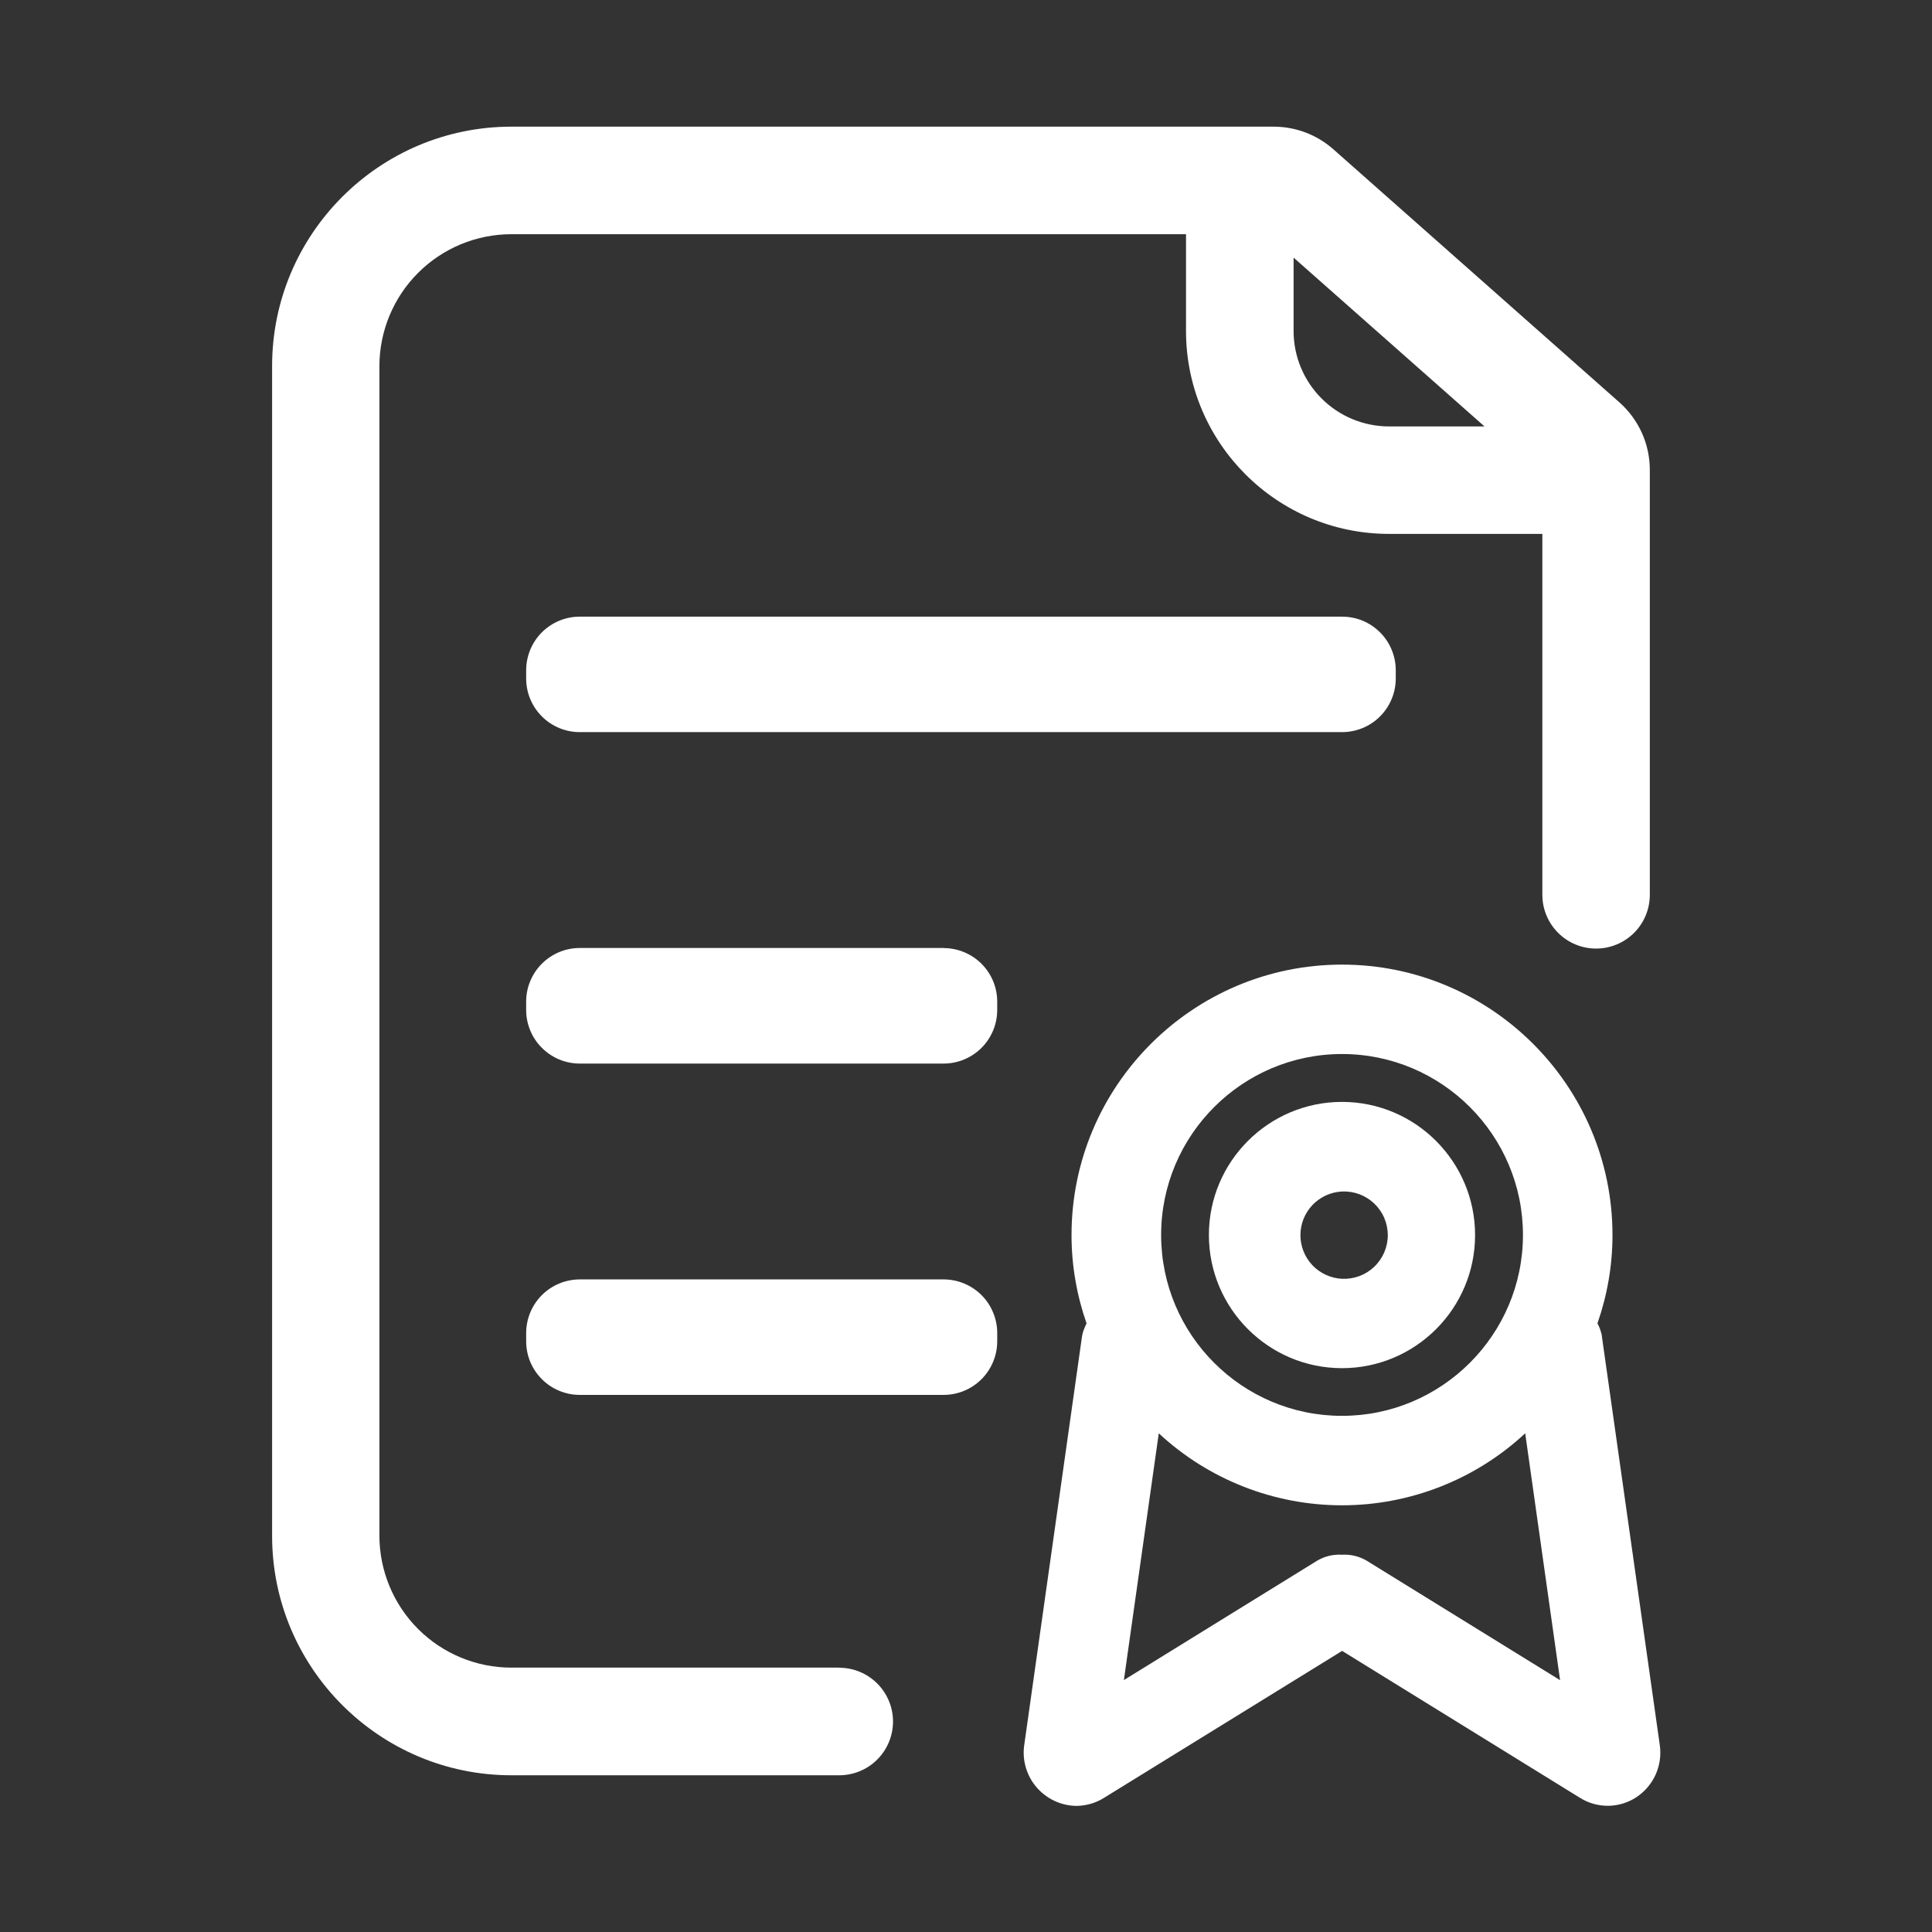 <svg width="50" height="50" viewBox="0 0 50 50" fill="none" xmlns="http://www.w3.org/2000/svg">
<rect x="0" y="0" width="50" height="50" fill="#333333" stroke="none"/>
<path d="M21.722 43.158H13.233C12.329 43.158 11.461 42.798 10.821 42.159C10.181 41.519 9.821 40.652 9.819 39.747V9.472C9.821 8.568 10.181 7.7 10.821 7.061C11.461 6.421 12.329 6.062 13.233 6.061H30.694V8.567C30.694 11.464 33.05 13.817 35.947 13.817H39.916V23.158C39.916 23.527 40.063 23.881 40.324 24.142C40.584 24.402 40.938 24.549 41.307 24.549C41.675 24.549 42.029 24.402 42.29 24.142C42.551 23.881 42.697 23.527 42.697 23.158V12.161C42.697 11.831 42.627 11.504 42.492 11.203C42.356 10.902 42.158 10.633 41.911 10.414L34.508 3.864C34.081 3.486 33.531 3.278 32.961 3.278H13.236C9.819 3.278 7.042 6.056 7.042 9.472V39.75C7.042 43.164 9.819 45.944 13.236 45.944H21.719C22.088 45.944 22.442 45.798 22.703 45.537C22.964 45.276 23.111 44.922 23.111 44.553C23.111 44.184 22.964 43.83 22.703 43.569C22.442 43.308 22.088 43.161 21.719 43.161L21.722 43.158ZM38.416 11.036H35.95C35.295 11.036 34.666 10.776 34.203 10.313C33.739 9.85 33.478 9.222 33.478 8.567V6.667L38.419 11.036H38.416Z" fill="white"/>
<path d="M34.733 15.959H15.008C14.826 15.958 14.645 15.994 14.476 16.063C14.307 16.133 14.154 16.235 14.024 16.364C13.895 16.493 13.793 16.647 13.723 16.815C13.653 16.984 13.617 17.165 13.617 17.347V17.558C13.617 17.741 13.653 17.922 13.722 18.09C13.792 18.259 13.895 18.412 14.024 18.541C14.152 18.67 14.306 18.772 14.474 18.842C14.643 18.912 14.823 18.947 15.006 18.947H34.733C35.102 18.947 35.455 18.801 35.715 18.541C35.976 18.28 36.122 17.927 36.122 17.558V17.35C36.123 17.168 36.087 16.987 36.017 16.818C35.948 16.649 35.846 16.495 35.716 16.366C35.587 16.237 35.434 16.134 35.266 16.064C35.097 15.995 34.916 15.959 34.733 15.959ZM24.417 33.111H15.008C14.826 33.111 14.645 33.147 14.476 33.216C14.307 33.286 14.154 33.388 14.024 33.517C13.895 33.646 13.793 33.799 13.723 33.968C13.653 34.137 13.617 34.318 13.617 34.5V34.711C13.617 34.894 13.653 35.074 13.722 35.243C13.792 35.411 13.895 35.564 14.024 35.693C14.152 35.822 14.306 35.925 14.474 35.994C14.643 36.064 14.823 36.1 15.006 36.1H24.417C24.599 36.1 24.78 36.065 24.949 35.995C25.118 35.926 25.271 35.823 25.401 35.694C25.53 35.565 25.632 35.412 25.702 35.243C25.772 35.075 25.808 34.894 25.808 34.711V34.503C25.809 34.32 25.773 34.139 25.703 33.971C25.634 33.802 25.532 33.648 25.403 33.519C25.274 33.39 25.12 33.287 24.952 33.217C24.783 33.147 24.602 33.111 24.419 33.111H24.417ZM24.417 24.534H15.008C14.825 24.533 14.644 24.569 14.475 24.639C14.306 24.709 14.153 24.811 14.024 24.94C13.894 25.07 13.792 25.223 13.722 25.392C13.652 25.561 13.616 25.742 13.617 25.925V26.134C13.616 26.316 13.652 26.497 13.722 26.666C13.791 26.835 13.893 26.988 14.023 27.117C14.152 27.247 14.305 27.349 14.473 27.419C14.642 27.489 14.823 27.525 15.006 27.525H24.417C24.599 27.526 24.78 27.49 24.949 27.42C25.118 27.351 25.271 27.248 25.401 27.119C25.53 26.99 25.632 26.837 25.702 26.668C25.772 26.5 25.808 26.319 25.808 26.136V25.925C25.808 25.743 25.772 25.562 25.703 25.394C25.633 25.225 25.53 25.072 25.402 24.943C25.273 24.814 25.119 24.712 24.951 24.642C24.782 24.572 24.602 24.536 24.419 24.536L24.417 24.534ZM34.731 35.408C36.631 35.408 38.175 33.864 38.175 31.964C38.175 30.064 36.631 28.517 34.731 28.517C32.831 28.517 31.286 30.061 31.286 31.961C31.286 33.864 32.831 35.408 34.731 35.408ZM34.731 30.836C34.884 30.829 35.036 30.853 35.18 30.906C35.324 30.96 35.455 31.042 35.566 31.148C35.676 31.253 35.765 31.38 35.825 31.521C35.885 31.662 35.916 31.814 35.916 31.967C35.916 32.12 35.884 32.272 35.824 32.412C35.763 32.553 35.675 32.68 35.564 32.785C35.453 32.891 35.321 32.973 35.177 33.026C35.034 33.079 34.881 33.102 34.728 33.095C34.438 33.08 34.165 32.954 33.965 32.744C33.766 32.533 33.654 32.254 33.655 31.964C33.655 31.674 33.767 31.395 33.967 31.185C34.167 30.975 34.441 30.85 34.731 30.836Z" fill="white"/>
<path d="M41.459 34.581C41.437 34.464 41.398 34.352 41.342 34.247C41.592 33.531 41.731 32.764 41.731 31.964C41.731 28.103 38.592 24.964 34.731 24.964C30.87 24.964 27.731 28.103 27.731 31.964C27.731 32.764 27.87 33.531 28.12 34.25C28.072 34.353 28.022 34.458 28.003 34.581L26.506 45.169C26.479 45.363 26.494 45.56 26.55 45.748C26.605 45.935 26.7 46.109 26.828 46.257C26.956 46.405 27.113 46.524 27.29 46.607C27.468 46.69 27.66 46.734 27.856 46.736C28.107 46.735 28.354 46.664 28.567 46.531L34.734 42.725L40.895 46.531C41.114 46.667 41.367 46.737 41.625 46.734C41.883 46.73 42.135 46.653 42.35 46.511C42.567 46.367 42.74 46.165 42.847 45.928C42.954 45.69 42.992 45.427 42.956 45.169L41.456 34.581H41.459ZM34.731 27.278C37.314 27.278 39.414 29.378 39.414 31.961C39.414 34.542 37.311 36.642 34.731 36.642C32.147 36.642 30.05 34.542 30.05 31.961C30.05 29.378 32.15 27.278 34.731 27.278ZM35.367 40.389C35.175 40.277 34.955 40.223 34.734 40.236C34.511 40.222 34.288 40.274 34.095 40.386L29.086 43.48L29.989 37.094C31.278 38.292 32.972 38.957 34.731 38.957C36.49 38.957 38.184 38.292 39.472 37.094L40.375 43.483L35.367 40.389Z" fill="white"/>
</svg>
